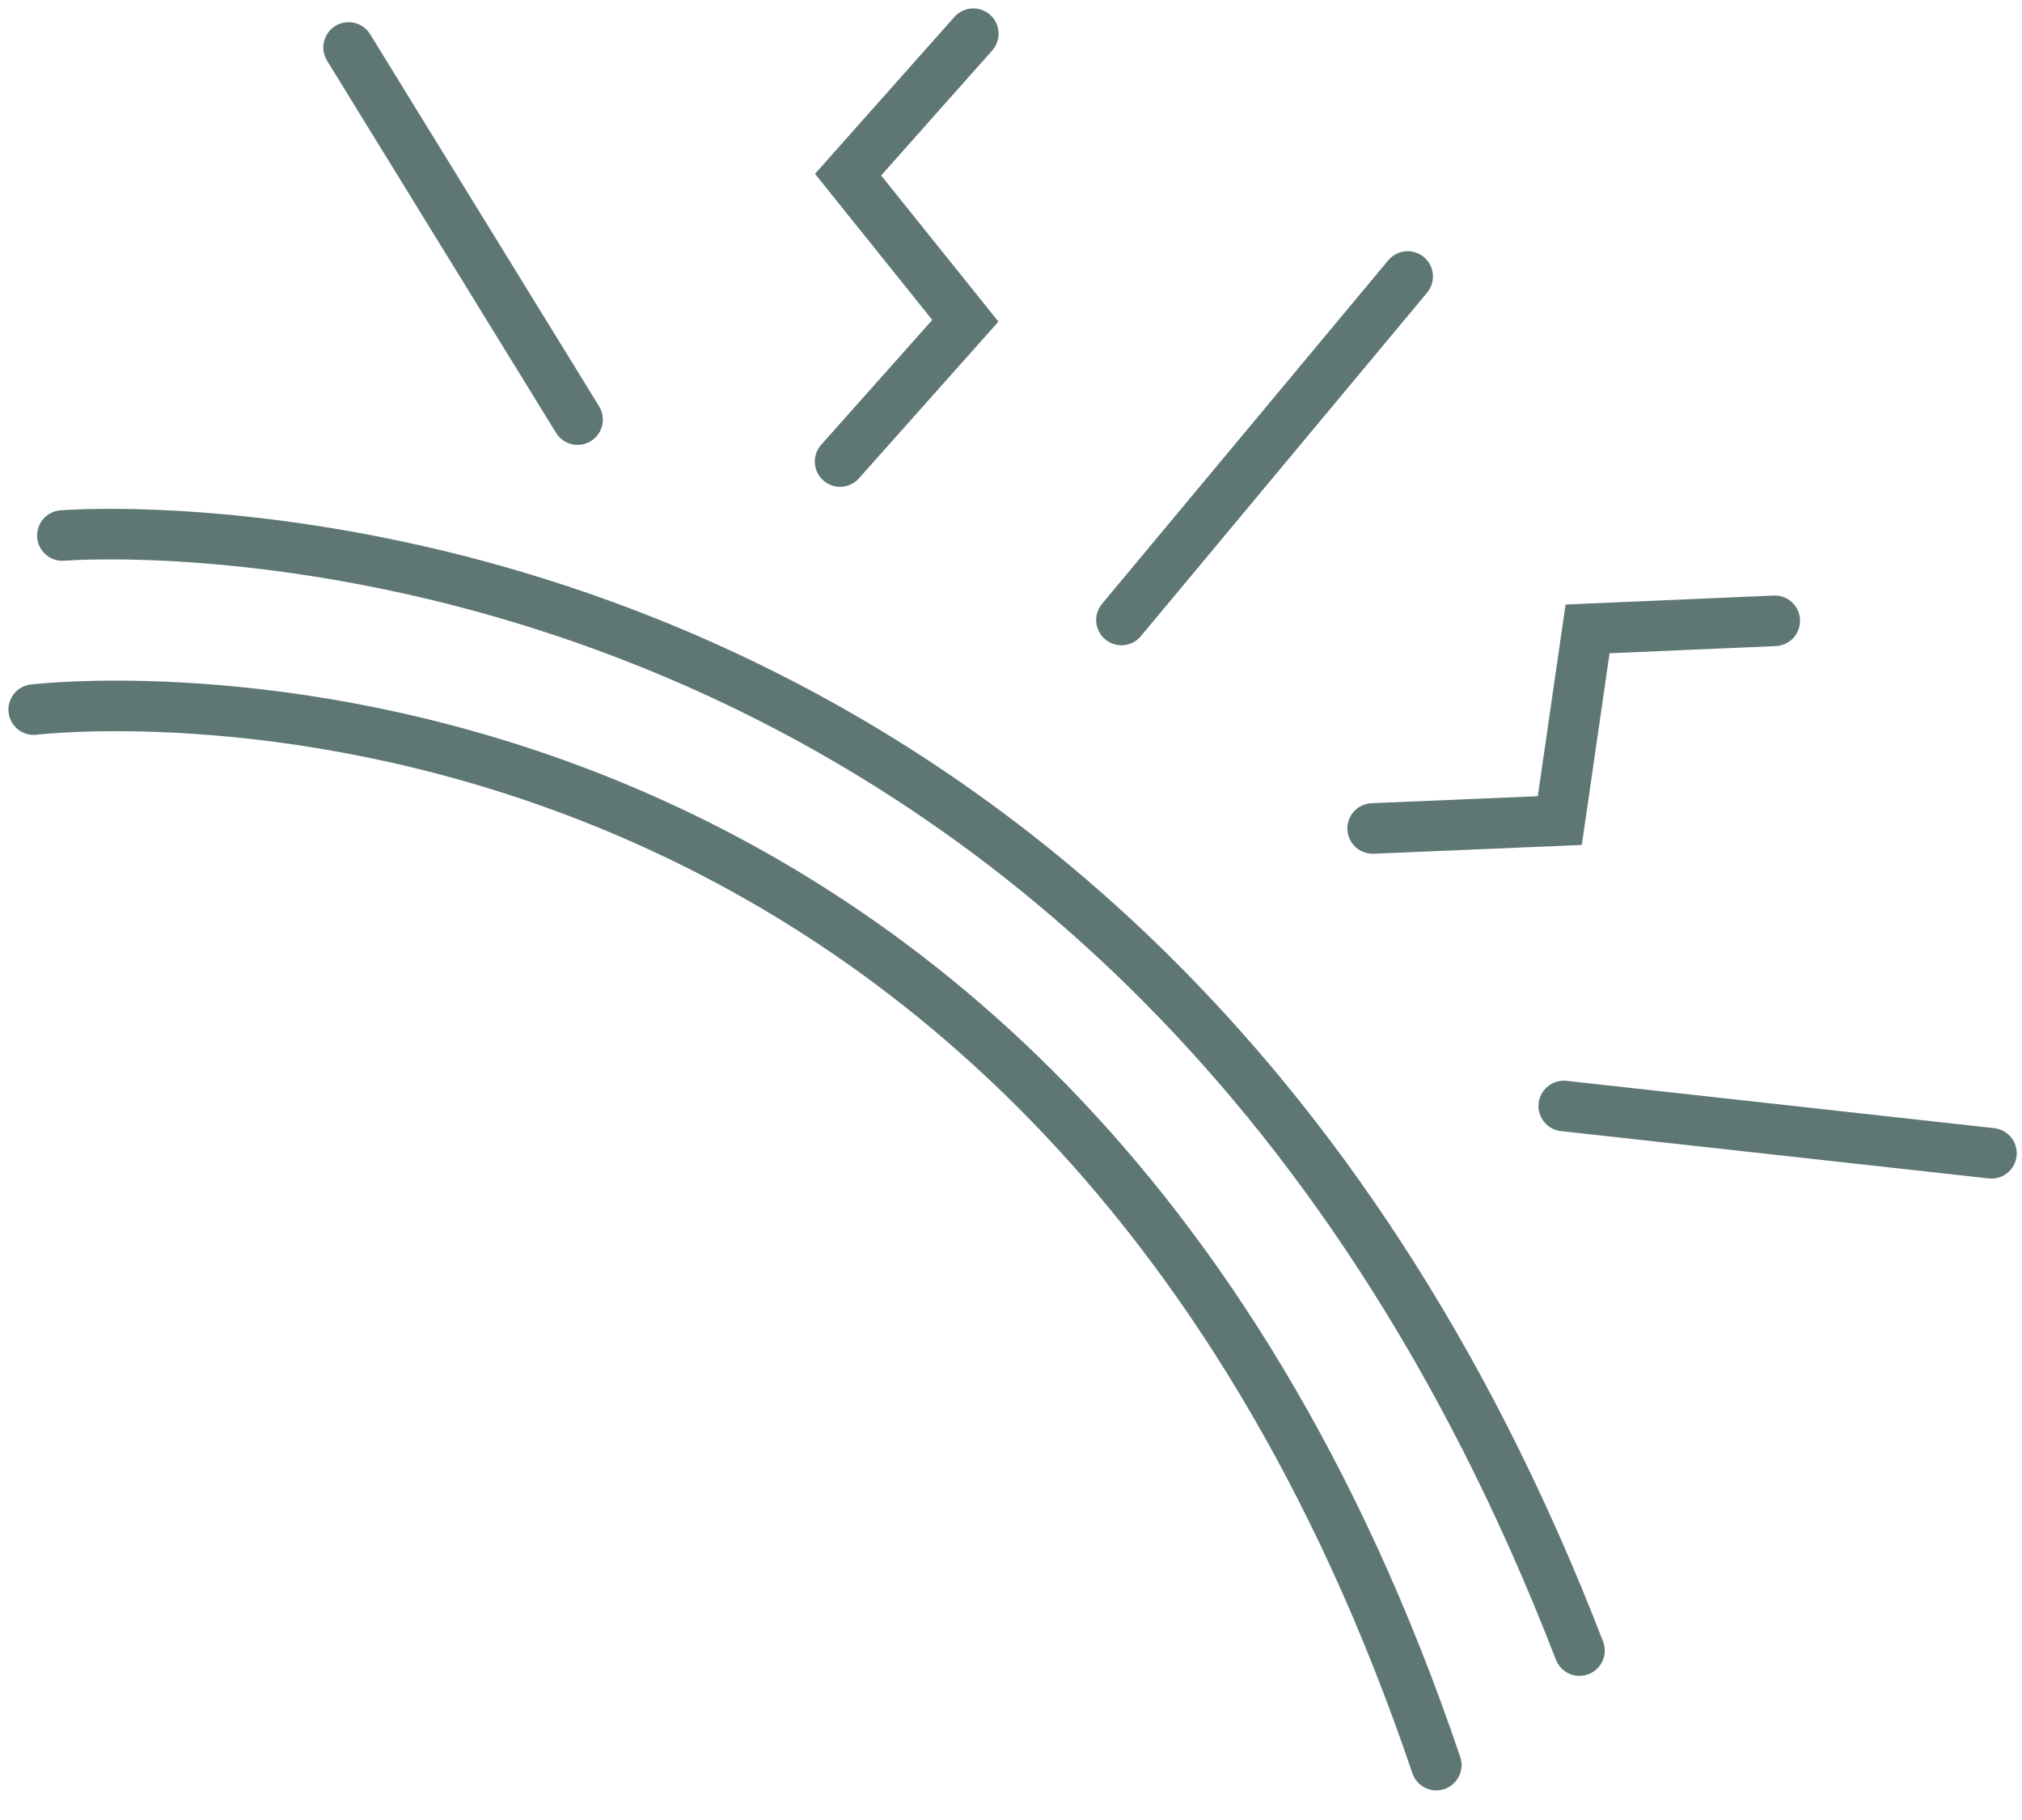 <svg width="60" height="54" viewBox="0 0 60 54" fill="none" xmlns="http://www.w3.org/2000/svg">
<path fill-rule="evenodd" clip-rule="evenodd" d="M42.251 7.627C42.57 7.892 42.613 8.365 42.347 8.683L33.853 18.876C33.588 19.194 33.115 19.237 32.797 18.972C32.479 18.707 32.436 18.234 32.701 17.916L41.195 7.723C41.46 7.405 41.933 7.362 42.251 7.627Z" fill="#5E7775"/>
<path fill-rule="evenodd" clip-rule="evenodd" d="M9.951 0.77C10.304 0.552 10.765 0.662 10.983 1.015L17.778 12.057C17.995 12.41 17.885 12.872 17.532 13.089C17.179 13.306 16.717 13.196 16.5 12.843L9.705 1.801C9.488 1.449 9.598 0.987 9.951 0.77Z" fill="#5E7775"/>
<path fill-rule="evenodd" clip-rule="evenodd" d="M29.38 0.439C29.689 0.714 29.717 1.189 29.442 1.498L26.147 5.206L29.627 9.543L25.488 14.192C25.213 14.502 24.739 14.529 24.43 14.254C24.12 13.978 24.093 13.504 24.368 13.195L27.664 9.493L24.184 5.157L28.321 0.502C28.596 0.192 29.07 0.164 29.38 0.439Z" fill="#5E7775"/>
<path fill-rule="evenodd" clip-rule="evenodd" d="M59.84 34.301C59.794 34.713 59.423 35.01 59.012 34.964L46.32 33.56C45.908 33.515 45.611 33.144 45.657 32.732C45.703 32.321 46.073 32.024 46.485 32.069L59.177 33.473C59.588 33.519 59.885 33.889 59.84 34.301Z" fill="#5E7775"/>
<path fill-rule="evenodd" clip-rule="evenodd" d="M53.413 18.387C53.431 18.801 53.111 19.151 52.697 19.169L47.762 19.382L46.938 25.07L40.763 25.33C40.349 25.347 39.999 25.026 39.982 24.612C39.964 24.198 40.285 23.849 40.699 23.831L45.632 23.624L46.456 17.937L52.632 17.67C53.046 17.652 53.396 17.973 53.413 18.387Z" fill="#5E7775"/>
<path fill-rule="evenodd" clip-rule="evenodd" d="M1.914 16.637L1.916 16.637L1.929 16.636C1.942 16.635 1.962 16.633 1.99 16.632C2.044 16.628 2.128 16.623 2.239 16.618C2.461 16.608 2.793 16.598 3.222 16.598C4.081 16.596 5.33 16.633 6.874 16.788C9.964 17.096 14.229 17.874 18.917 19.748C28.272 23.488 39.364 31.614 46.169 49.244C46.319 49.63 46.753 49.823 47.139 49.673C47.526 49.524 47.718 49.09 47.569 48.704C40.601 30.654 29.184 22.237 19.474 18.355C14.629 16.418 10.222 15.615 7.023 15.295C5.423 15.135 4.124 15.096 3.22 15.098C2.768 15.098 2.415 15.109 2.173 15.12C2.051 15.125 1.958 15.131 1.894 15.135C1.861 15.137 1.837 15.139 1.819 15.14L1.799 15.141L1.793 15.142L1.791 15.142C1.79 15.142 1.79 15.142 1.852 15.89L1.79 15.142C1.377 15.176 1.07 15.539 1.104 15.952C1.138 16.364 1.501 16.671 1.913 16.637L1.913 16.637L1.914 16.637Z" fill="#5E7775"/>
<path fill-rule="evenodd" clip-rule="evenodd" d="M1 21.055L0.908 20.311C0.497 20.361 0.205 20.736 0.256 21.147C0.306 21.558 0.681 21.85 1.091 21.799L1.092 21.799L1.092 21.799L1.094 21.799L1.106 21.798C1.118 21.796 1.137 21.794 1.163 21.792C1.215 21.786 1.294 21.779 1.399 21.77C1.61 21.752 1.924 21.731 2.331 21.715C3.145 21.684 4.328 21.677 5.787 21.776C8.705 21.974 12.72 22.596 17.097 24.291C25.823 27.669 36.061 35.335 41.91 52.612C42.042 53.005 42.468 53.215 42.861 53.082C43.253 52.949 43.463 52.523 43.331 52.131C37.333 34.416 26.762 26.424 17.639 22.892C13.091 21.131 8.922 20.485 5.888 20.279C4.37 20.176 3.134 20.183 2.274 20.216C1.843 20.233 1.507 20.256 1.275 20.275C1.159 20.285 1.07 20.293 1.008 20.3C0.978 20.303 0.954 20.305 0.937 20.307L0.917 20.31L0.911 20.31L0.909 20.311C0.909 20.311 0.908 20.311 1 21.055Z" fill="#5E7775"/>
</svg>
